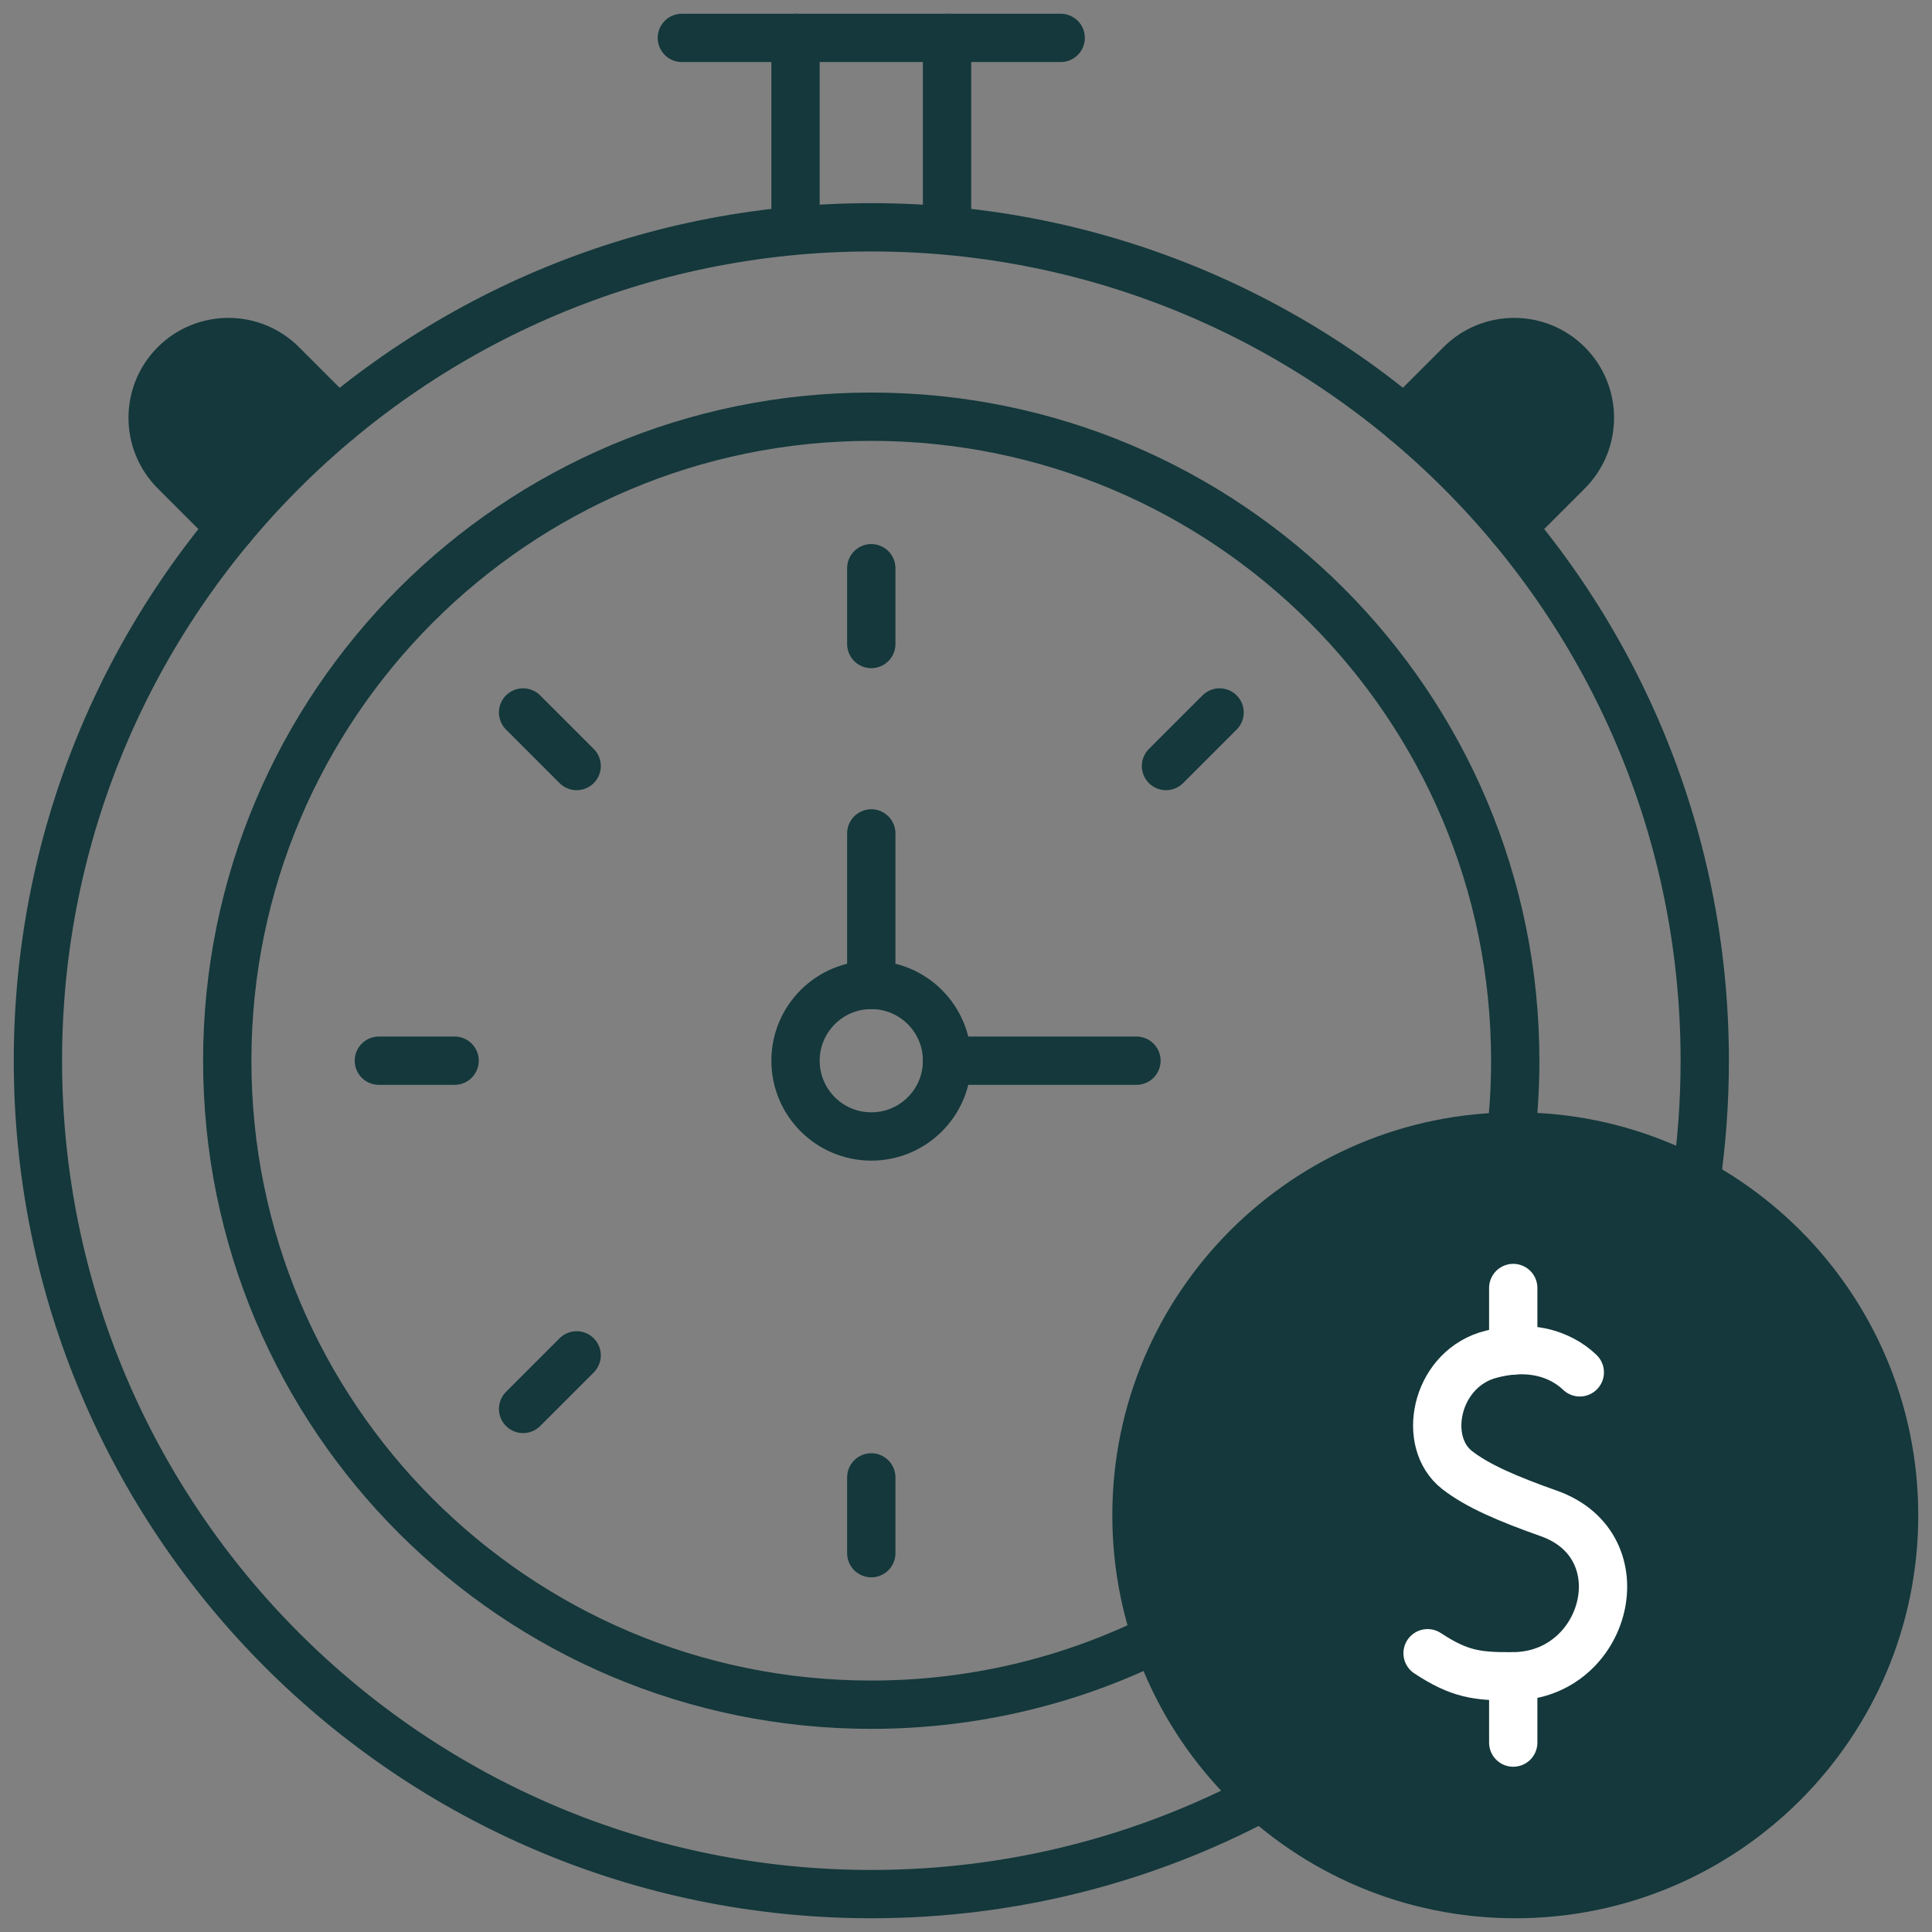 <?xml version="1.0" encoding="UTF-8"?>
<svg xmlns="http://www.w3.org/2000/svg" width="80" height="80" viewBox="0 0 80 80" fill="none">
  <rect x="0" y="0" width="80" height="80" fill="#808080" stroke="none"/>
  <g clip-path="url(#clip0_1311_12449)">
    <path d="M70.226 48.952C70.466 47.31 70.59 45.63 70.59 43.921C70.59 24.863 55.139 9.412 36.08 9.412C17.021 9.412 1.57 24.863 1.57 43.921C1.57 62.98 17.021 78.431 36.08 78.431C41.928 78.431 47.435 76.977 52.261 74.409" stroke="#14383B" stroke-width="2" stroke-miterlimit="10" stroke-linecap="round" stroke-linejoin="round"></path>
    <path d="M62.56 47.06C62.681 46.031 62.743 44.983 62.743 43.922C62.743 29.194 50.805 17.255 36.077 17.255C21.349 17.255 9.41 29.194 9.41 43.922C9.41 58.649 21.349 70.588 36.077 70.588C40.323 70.588 44.337 69.595 47.9 67.831" stroke="#14383B" stroke-width="2" stroke-miterlimit="10" stroke-linecap="round" stroke-linejoin="round"></path>
    <path d="M32.941 1.569V9.412" stroke="#14383B" stroke-width="2" stroke-miterlimit="10" stroke-linecap="round" stroke-linejoin="round"></path>
    <path d="M39.215 1.569V9.412" stroke="#14383B" stroke-width="2" stroke-miterlimit="10" stroke-linecap="round" stroke-linejoin="round"></path>
    <path d="M28.234 1.569H43.921" stroke="#14383B" stroke-width="2" stroke-miterlimit="10" stroke-linecap="round" stroke-linejoin="round"></path>
    <path d="M36.078 23.529V26.667" stroke="#14383B" stroke-width="2" stroke-miterlimit="10" stroke-linecap="round" stroke-linejoin="round"></path>
    <path d="M50.5 29.502L48.281 31.72" stroke="#14383B" stroke-width="2" stroke-miterlimit="10" stroke-linecap="round" stroke-linejoin="round"></path>
    <path d="M36.078 64.314V61.176" stroke="#14383B" stroke-width="2" stroke-miterlimit="10" stroke-linecap="round" stroke-linejoin="round"></path>
    <path d="M21.66 58.341L23.878 56.123" stroke="#14383B" stroke-width="2" stroke-miterlimit="10" stroke-linecap="round" stroke-linejoin="round"></path>
    <path d="M15.688 43.921H18.825" stroke="#14383B" stroke-width="2" stroke-miterlimit="10" stroke-linecap="round" stroke-linejoin="round"></path>
    <path d="M21.66 29.502L23.878 31.72" stroke="#14383B" stroke-width="2" stroke-miterlimit="10" stroke-linecap="round" stroke-linejoin="round"></path>
    <path d="M58.16 17.402L60.48 15.082C61.705 13.857 63.691 13.857 64.916 15.082C66.141 16.307 66.141 18.293 64.916 19.518L62.596 21.838" fill="#14383B"></path>
    <path d="M58.16 17.402L60.48 15.082C61.705 13.857 63.691 13.857 64.916 15.082C66.141 16.307 66.141 18.293 64.916 19.518L62.596 21.838" stroke="#14383B" stroke-width="2" stroke-miterlimit="10" stroke-linecap="round" stroke-linejoin="round"></path>
    <path d="M9.559 21.838L7.239 19.518C6.014 18.293 6.014 16.307 7.239 15.082C8.464 13.857 10.45 13.857 11.675 15.082L13.995 17.402" fill="#14383B"></path>
    <path d="M9.559 21.838L7.239 19.518C6.014 18.293 6.014 16.307 7.239 15.082C8.464 13.857 10.45 13.857 11.675 15.082L13.995 17.402" stroke="#14383B" stroke-width="2" stroke-miterlimit="10" stroke-linecap="round" stroke-linejoin="round"></path>
    <path d="M36.079 47.059C37.811 47.059 39.216 45.654 39.216 43.922C39.216 42.189 37.811 40.784 36.079 40.784C34.346 40.784 32.941 42.189 32.941 43.922C32.941 45.654 34.346 47.059 36.079 47.059Z" stroke="#14383B" stroke-width="2" stroke-miterlimit="10" stroke-linecap="round" stroke-linejoin="round"></path>
    <path d="M36.078 34.51V40.784" stroke="#14383B" stroke-width="2" stroke-miterlimit="10" stroke-linecap="round" stroke-linejoin="round"></path>
    <path d="M39.215 43.921H47.058" stroke="#14383B" stroke-width="2" stroke-miterlimit="10" stroke-linecap="round" stroke-linejoin="round"></path>
    <path d="M62.745 78.431C71.408 78.431 78.431 71.408 78.431 62.745C78.431 54.082 71.408 47.059 62.745 47.059C54.082 47.059 47.059 54.082 47.059 62.745C47.059 71.408 54.082 78.431 62.745 78.431Z" fill="#14383B" stroke="#14383B" stroke-width="2" stroke-miterlimit="10" stroke-linecap="round" stroke-linejoin="round"></path>
    <path d="M65.416 56.826C65.181 56.608 63.945 55.42 61.554 56.13C59.42 56.831 58.869 59.721 60.33 60.867C61.169 61.525 62.432 62.066 64.134 62.668C67.943 64.015 66.535 69.386 62.66 69.412C61.148 69.422 60.441 69.326 59.113 68.457" stroke="white" stroke-width="2" stroke-miterlimit="10" stroke-linecap="round" stroke-linejoin="round"></path>
    <path d="M62.66 72.157V69.412" stroke="white" stroke-width="2" stroke-miterlimit="10" stroke-linecap="round" stroke-linejoin="round"></path>
    <path d="M62.66 55.92V53.333" stroke="white" stroke-width="2" stroke-miterlimit="10" stroke-linecap="round" stroke-linejoin="round"></path>
  </g>
  <defs>
    <clipPath id="clip0_1311_12449">
      <rect width="80" height="80" fill="white"></rect>
    </clipPath>
  </defs>
</svg>
